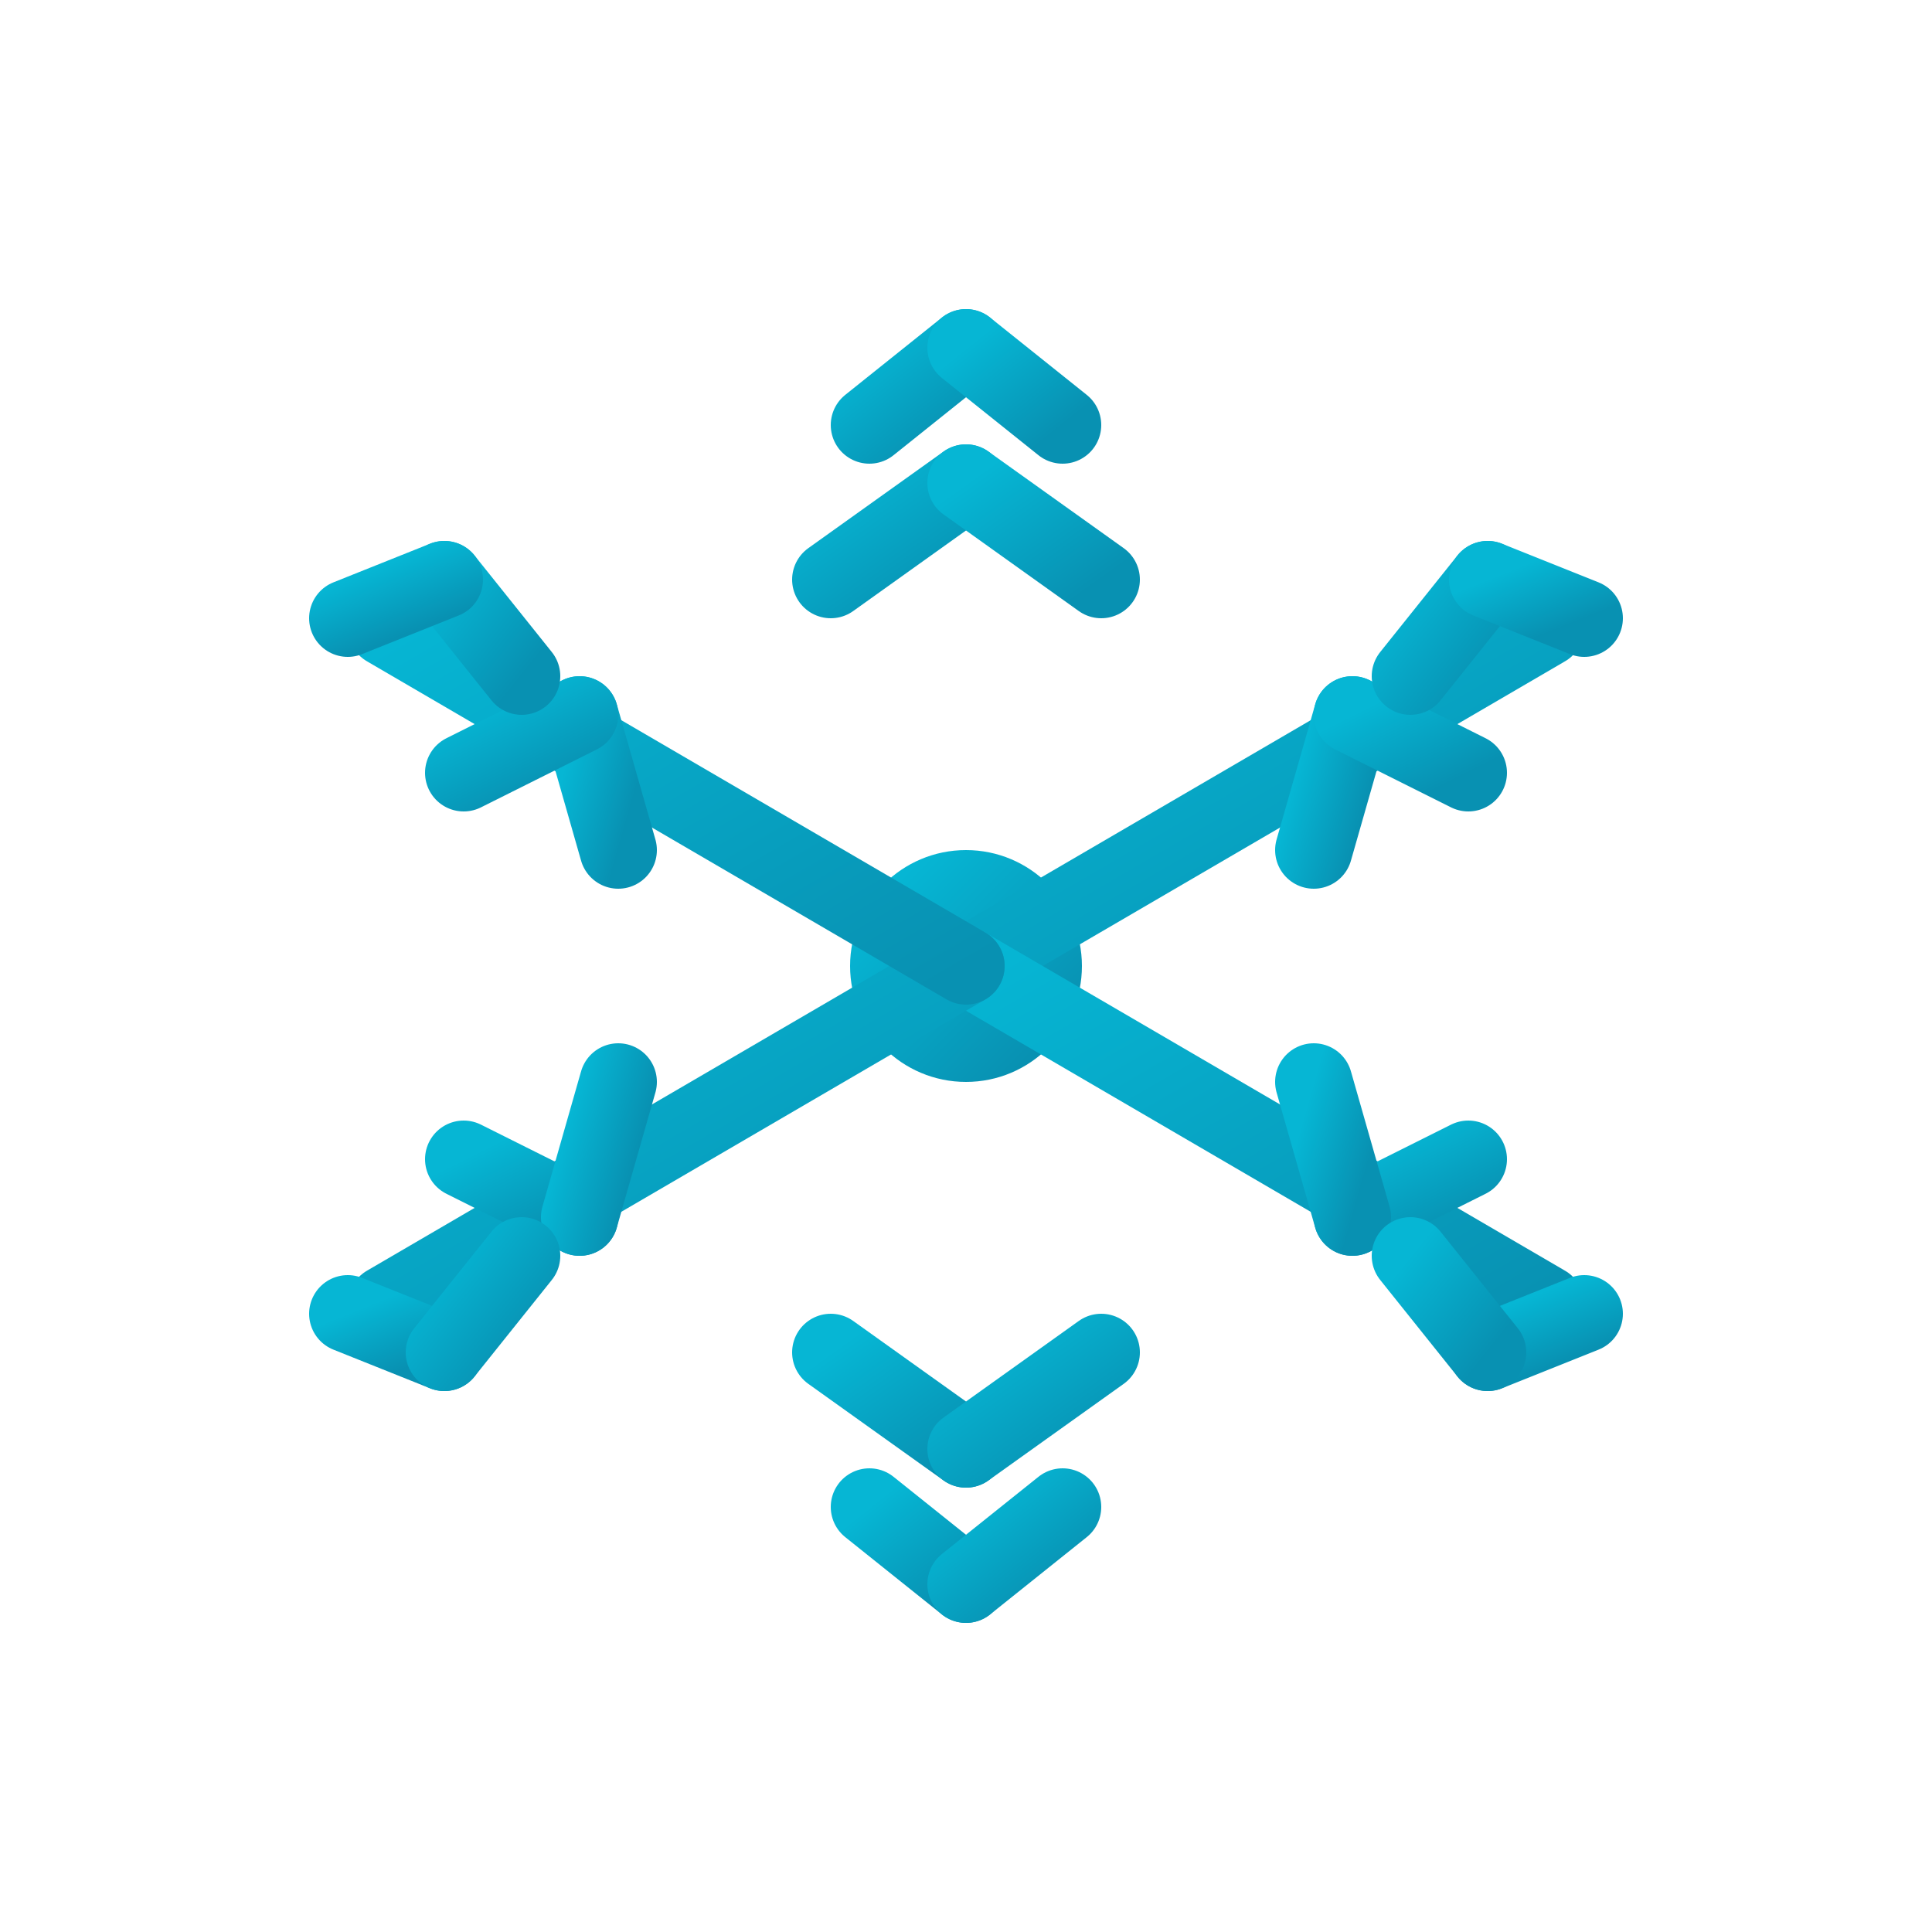 <svg xmlns="http://www.w3.org/2000/svg" viewBox="0 0 100 100">
  <defs>
    <linearGradient id="snowflakeGradient" x1="0%" y1="0%" x2="100%" y2="100%">
      <stop offset="0%" style="stop-color:#06b6d4;stop-opacity:1" />
      <stop offset="100%" style="stop-color:#0891b2;stop-opacity:1" />
    </linearGradient>
  </defs>
  
  <!-- Snowflake with 6 branches -->
  <g fill="none" stroke="url(#snowflakeGradient)" stroke-width="4" stroke-linecap="round" stroke-linejoin="round">
    <!-- Center circle -->
    <circle cx="50" cy="50" r="4" fill="url(#snowflakeGradient)" />
    
    <!-- Main branches (6 directions) -->
    <line x1="50" y1="50" x2="50" y2="15" />
    <line x1="50" y1="50" x2="80" y2="32.5" />
    <line x1="50" y1="50" x2="80" y2="67.5" />
    <line x1="50" y1="50" x2="50" y2="85" />
    <line x1="50" y1="50" x2="20" y2="67.5" />
    <line x1="50" y1="50" x2="20" y2="32.5" />
    
    <!-- Top branch details -->
    <line x1="50" y1="25" x2="43" y2="30" />
    <line x1="50" y1="25" x2="57" y2="30" />
    <line x1="50" y1="18" x2="45" y2="22" />
    <line x1="50" y1="18" x2="55" y2="22" />
    
    <!-- Top-right branch details -->
    <line x1="70" y1="37" x2="68" y2="44" />
    <line x1="70" y1="37" x2="76" y2="40" />
    <line x1="77" y1="30" x2="73" y2="35" />
    <line x1="77" y1="30" x2="82" y2="32" />
    
    <!-- Bottom-right branch details -->
    <line x1="70" y1="63" x2="76" y2="60" />
    <line x1="70" y1="63" x2="68" y2="56" />
    <line x1="77" y1="70" x2="82" y2="68" />
    <line x1="77" y1="70" x2="73" y2="65" />
    
    <!-- Bottom branch details -->
    <line x1="50" y1="75" x2="43" y2="70" />
    <line x1="50" y1="75" x2="57" y2="70" />
    <line x1="50" y1="82" x2="45" y2="78" />
    <line x1="50" y1="82" x2="55" y2="78" />
    
    <!-- Bottom-left branch details -->
    <line x1="30" y1="63" x2="24" y2="60" />
    <line x1="30" y1="63" x2="32" y2="56" />
    <line x1="23" y1="70" x2="18" y2="68" />
    <line x1="23" y1="70" x2="27" y2="65" />
    
    <!-- Top-left branch details -->
    <line x1="30" y1="37" x2="32" y2="44" />
    <line x1="30" y1="37" x2="24" y2="40" />
    <line x1="23" y1="30" x2="27" y2="35" />
    <line x1="23" y1="30" x2="18" y2="32" />
  </g>
</svg>